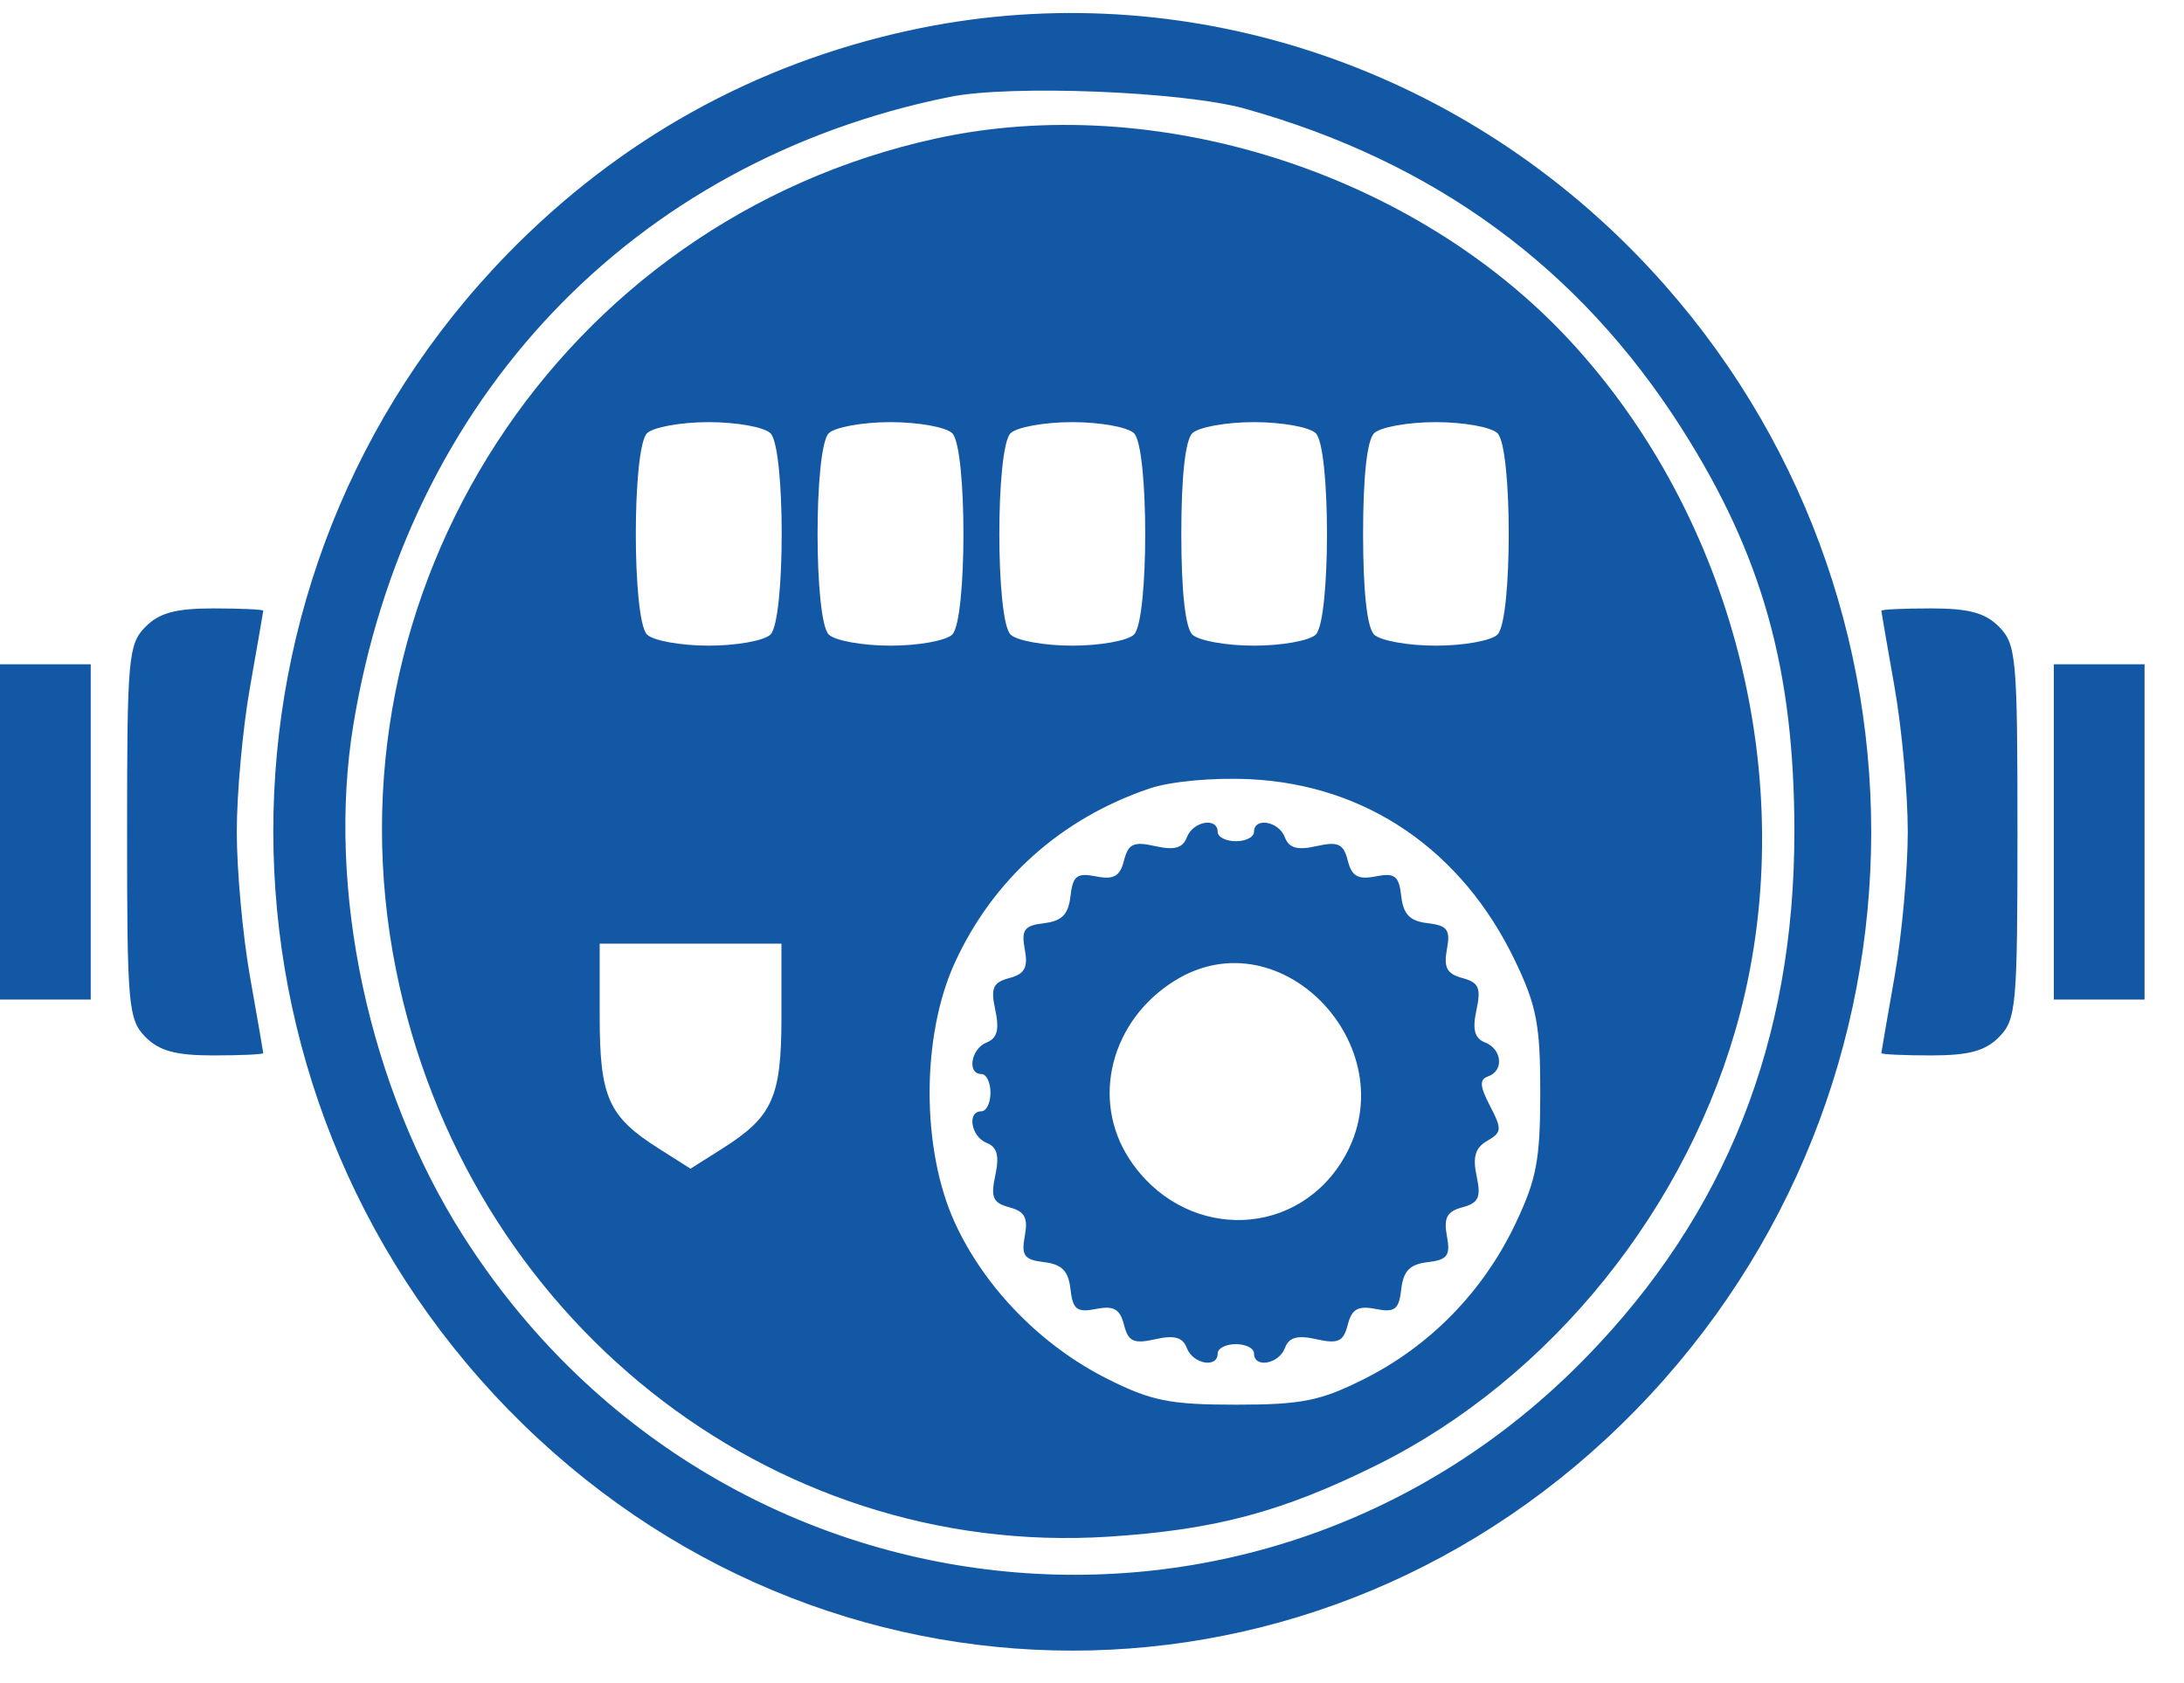 <svg width="48" height="37" viewBox="0 0 48 37" fill="none" xmlns="http://www.w3.org/2000/svg">
<path fill-rule="evenodd" clip-rule="evenodd" d="M19.971 0.672C16.581 1.413 13.607 3.068 11.162 5.574C4.283 12.624 4.289 23.932 11.175 30.99C18.064 38.052 29.069 38.052 35.958 30.99C42.848 23.928 42.848 12.649 35.958 5.587C31.748 1.271 25.714 -0.584 19.971 0.672ZM20.87 2.131C13.901 3.542 8.951 8.752 7.768 15.921C7.17 19.545 8.107 23.914 10.182 27.171C15.73 35.883 27.695 37.183 34.848 29.851C37.929 26.693 39.437 22.893 39.437 18.288C39.437 14.722 38.733 12.204 36.958 9.416C34.708 5.883 31.529 3.555 27.365 2.39C26.004 2.01 22.216 1.858 20.87 2.131ZM20.57 3.045C12.32 4.848 7.033 12.989 8.703 21.317C10.234 28.957 16.891 34.257 24.358 33.782C26.703 33.633 28.185 33.237 30.258 32.208C34.092 30.305 37.131 26.526 38.242 22.281C39.578 17.176 38.102 11.357 34.483 7.467C31.062 3.79 25.398 1.99 20.57 3.045ZM14.219 9.526C13.892 9.86 13.892 13.614 14.219 13.948C14.351 14.083 14.962 14.194 15.577 14.194C16.192 14.194 16.803 14.083 16.935 13.948C17.262 13.614 17.262 9.86 16.935 9.526C16.803 9.391 16.192 9.28 15.577 9.28C14.962 9.28 14.351 9.391 14.219 9.526ZM18.213 9.526C17.887 9.86 17.887 13.614 18.213 13.948C18.345 14.083 18.957 14.194 19.572 14.194C20.187 14.194 20.798 14.083 20.93 13.948C21.256 13.614 21.256 9.86 20.93 9.526C20.798 9.391 20.187 9.28 19.572 9.28C18.957 9.28 18.345 9.391 18.213 9.526ZM22.208 9.526C21.882 9.86 21.882 13.614 22.208 13.948C22.34 14.083 22.951 14.194 23.567 14.194C24.182 14.194 24.793 14.083 24.925 13.948C25.251 13.614 25.251 9.86 24.925 9.526C24.793 9.391 24.182 9.28 23.567 9.28C22.951 9.28 22.34 9.391 22.208 9.526ZM26.203 9.526C26.05 9.683 25.963 10.481 25.963 11.737C25.963 12.992 26.05 13.791 26.203 13.948C26.335 14.083 26.946 14.194 27.561 14.194C28.177 14.194 28.788 14.083 28.92 13.948C29.246 13.614 29.246 9.86 28.92 9.526C28.788 9.391 28.177 9.28 27.561 9.28C26.946 9.28 26.335 9.391 26.203 9.526ZM30.198 9.526C30.045 9.683 29.958 10.481 29.958 11.737C29.958 12.992 30.045 13.791 30.198 13.948C30.33 14.083 30.941 14.194 31.556 14.194C32.172 14.194 32.783 14.083 32.914 13.948C33.241 13.614 33.241 9.86 32.914 9.526C32.783 9.391 32.172 9.28 31.556 9.28C30.941 9.28 30.33 9.391 30.198 9.526ZM3.193 13.784C2.82 14.166 2.793 14.467 2.793 18.288C2.793 22.11 2.82 22.41 3.193 22.793C3.496 23.103 3.859 23.202 4.691 23.202C5.295 23.202 5.788 23.179 5.786 23.151C5.784 23.123 5.652 22.363 5.493 21.462C5.334 20.561 5.204 19.133 5.204 18.288C5.204 17.444 5.334 16.016 5.493 15.115C5.652 14.214 5.784 13.454 5.786 13.426C5.788 13.398 5.295 13.375 4.691 13.375C3.859 13.375 3.496 13.474 3.193 13.784ZM41.348 13.426C41.35 13.454 41.481 14.214 41.64 15.115C41.799 16.016 41.929 17.444 41.929 18.288C41.929 19.133 41.799 20.561 41.64 21.462C41.481 22.363 41.35 23.123 41.348 23.151C41.345 23.179 41.838 23.202 42.442 23.202C43.275 23.202 43.638 23.103 43.94 22.793C44.313 22.41 44.34 22.11 44.34 18.288C44.34 14.467 44.313 14.166 43.94 13.784C43.638 13.474 43.275 13.375 42.442 13.375C41.838 13.375 41.345 13.398 41.348 13.426ZM-0 18.288V21.974H-0.003H1.994V18.288V14.603H-0.003H-0V18.288ZM45.139 18.288V21.974H47.136H47.133V18.288V14.603H47.136H45.139V18.288ZM25.264 17.334C23.322 17.993 21.83 19.327 20.989 21.155C20.245 22.771 20.245 25.27 20.989 26.887C21.645 28.313 22.883 29.581 24.333 30.31C25.301 30.797 25.709 30.88 27.162 30.88C28.614 30.88 29.023 30.797 29.991 30.31C31.431 29.585 32.592 28.395 33.297 26.921C33.77 25.93 33.851 25.507 33.852 24.021C33.853 22.531 33.773 22.114 33.298 21.121C32.134 18.693 30.033 17.253 27.473 17.13C26.655 17.091 25.728 17.177 25.264 17.334ZM26.085 18.407C25.996 18.644 25.811 18.696 25.39 18.601C24.914 18.494 24.798 18.548 24.703 18.918C24.615 19.266 24.478 19.343 24.088 19.266C23.668 19.184 23.578 19.253 23.527 19.701C23.482 20.102 23.339 20.248 22.947 20.295C22.511 20.347 22.443 20.439 22.523 20.87C22.598 21.27 22.523 21.41 22.184 21.501C21.822 21.598 21.77 21.717 21.875 22.205C21.967 22.636 21.916 22.826 21.685 22.917C21.34 23.053 21.247 23.611 21.569 23.611C21.679 23.611 21.769 23.796 21.769 24.021C21.769 24.246 21.679 24.43 21.569 24.43C21.247 24.43 21.34 24.989 21.685 25.125C21.916 25.216 21.967 25.406 21.875 25.837C21.77 26.325 21.822 26.444 22.184 26.541C22.523 26.632 22.598 26.772 22.523 27.171C22.443 27.603 22.511 27.695 22.947 27.747C23.339 27.793 23.482 27.94 23.527 28.341C23.578 28.789 23.668 28.858 24.088 28.776C24.478 28.699 24.615 28.776 24.703 29.124C24.798 29.494 24.914 29.548 25.39 29.441C25.811 29.346 25.996 29.398 26.085 29.635C26.217 29.988 26.762 30.084 26.762 29.754C26.762 29.641 26.942 29.549 27.162 29.549C27.382 29.549 27.561 29.641 27.561 29.754C27.561 30.084 28.107 29.988 28.239 29.635C28.328 29.398 28.513 29.346 28.933 29.441C29.41 29.548 29.526 29.494 29.621 29.124C29.709 28.776 29.846 28.699 30.236 28.776C30.656 28.858 30.746 28.789 30.797 28.341C30.842 27.94 30.985 27.793 31.377 27.747C31.813 27.695 31.881 27.603 31.8 27.171C31.726 26.772 31.801 26.632 32.14 26.541C32.498 26.445 32.554 26.323 32.453 25.854C32.363 25.432 32.423 25.231 32.686 25.08C33.008 24.895 33.014 24.824 32.748 24.313C32.521 23.875 32.511 23.73 32.705 23.663C33.057 23.542 33.015 23.065 32.639 22.917C32.408 22.826 32.357 22.636 32.449 22.205C32.554 21.717 32.502 21.598 32.14 21.501C31.801 21.41 31.726 21.27 31.8 20.87C31.881 20.439 31.813 20.347 31.377 20.295C30.985 20.248 30.842 20.102 30.797 19.701C30.746 19.253 30.656 19.184 30.236 19.266C29.846 19.343 29.709 19.266 29.621 18.918C29.526 18.548 29.41 18.494 28.933 18.601C28.513 18.696 28.328 18.644 28.239 18.407C28.107 18.054 27.561 17.958 27.561 18.288C27.561 18.401 27.382 18.493 27.162 18.493C26.942 18.493 26.762 18.401 26.762 18.288C26.762 17.958 26.217 18.054 26.085 18.407ZM13.18 22.337C13.18 24.122 13.37 24.547 14.478 25.249L15.177 25.692L15.877 25.249C16.985 24.547 17.175 24.122 17.175 22.337V20.745H15.177H13.18V22.337ZM25.812 21.563C24.412 22.438 23.971 24.175 24.819 25.475C25.965 27.233 28.377 27.277 29.474 25.561C31.015 23.15 28.196 20.073 25.812 21.563Z" fill="#1258A5"/>
</svg>
